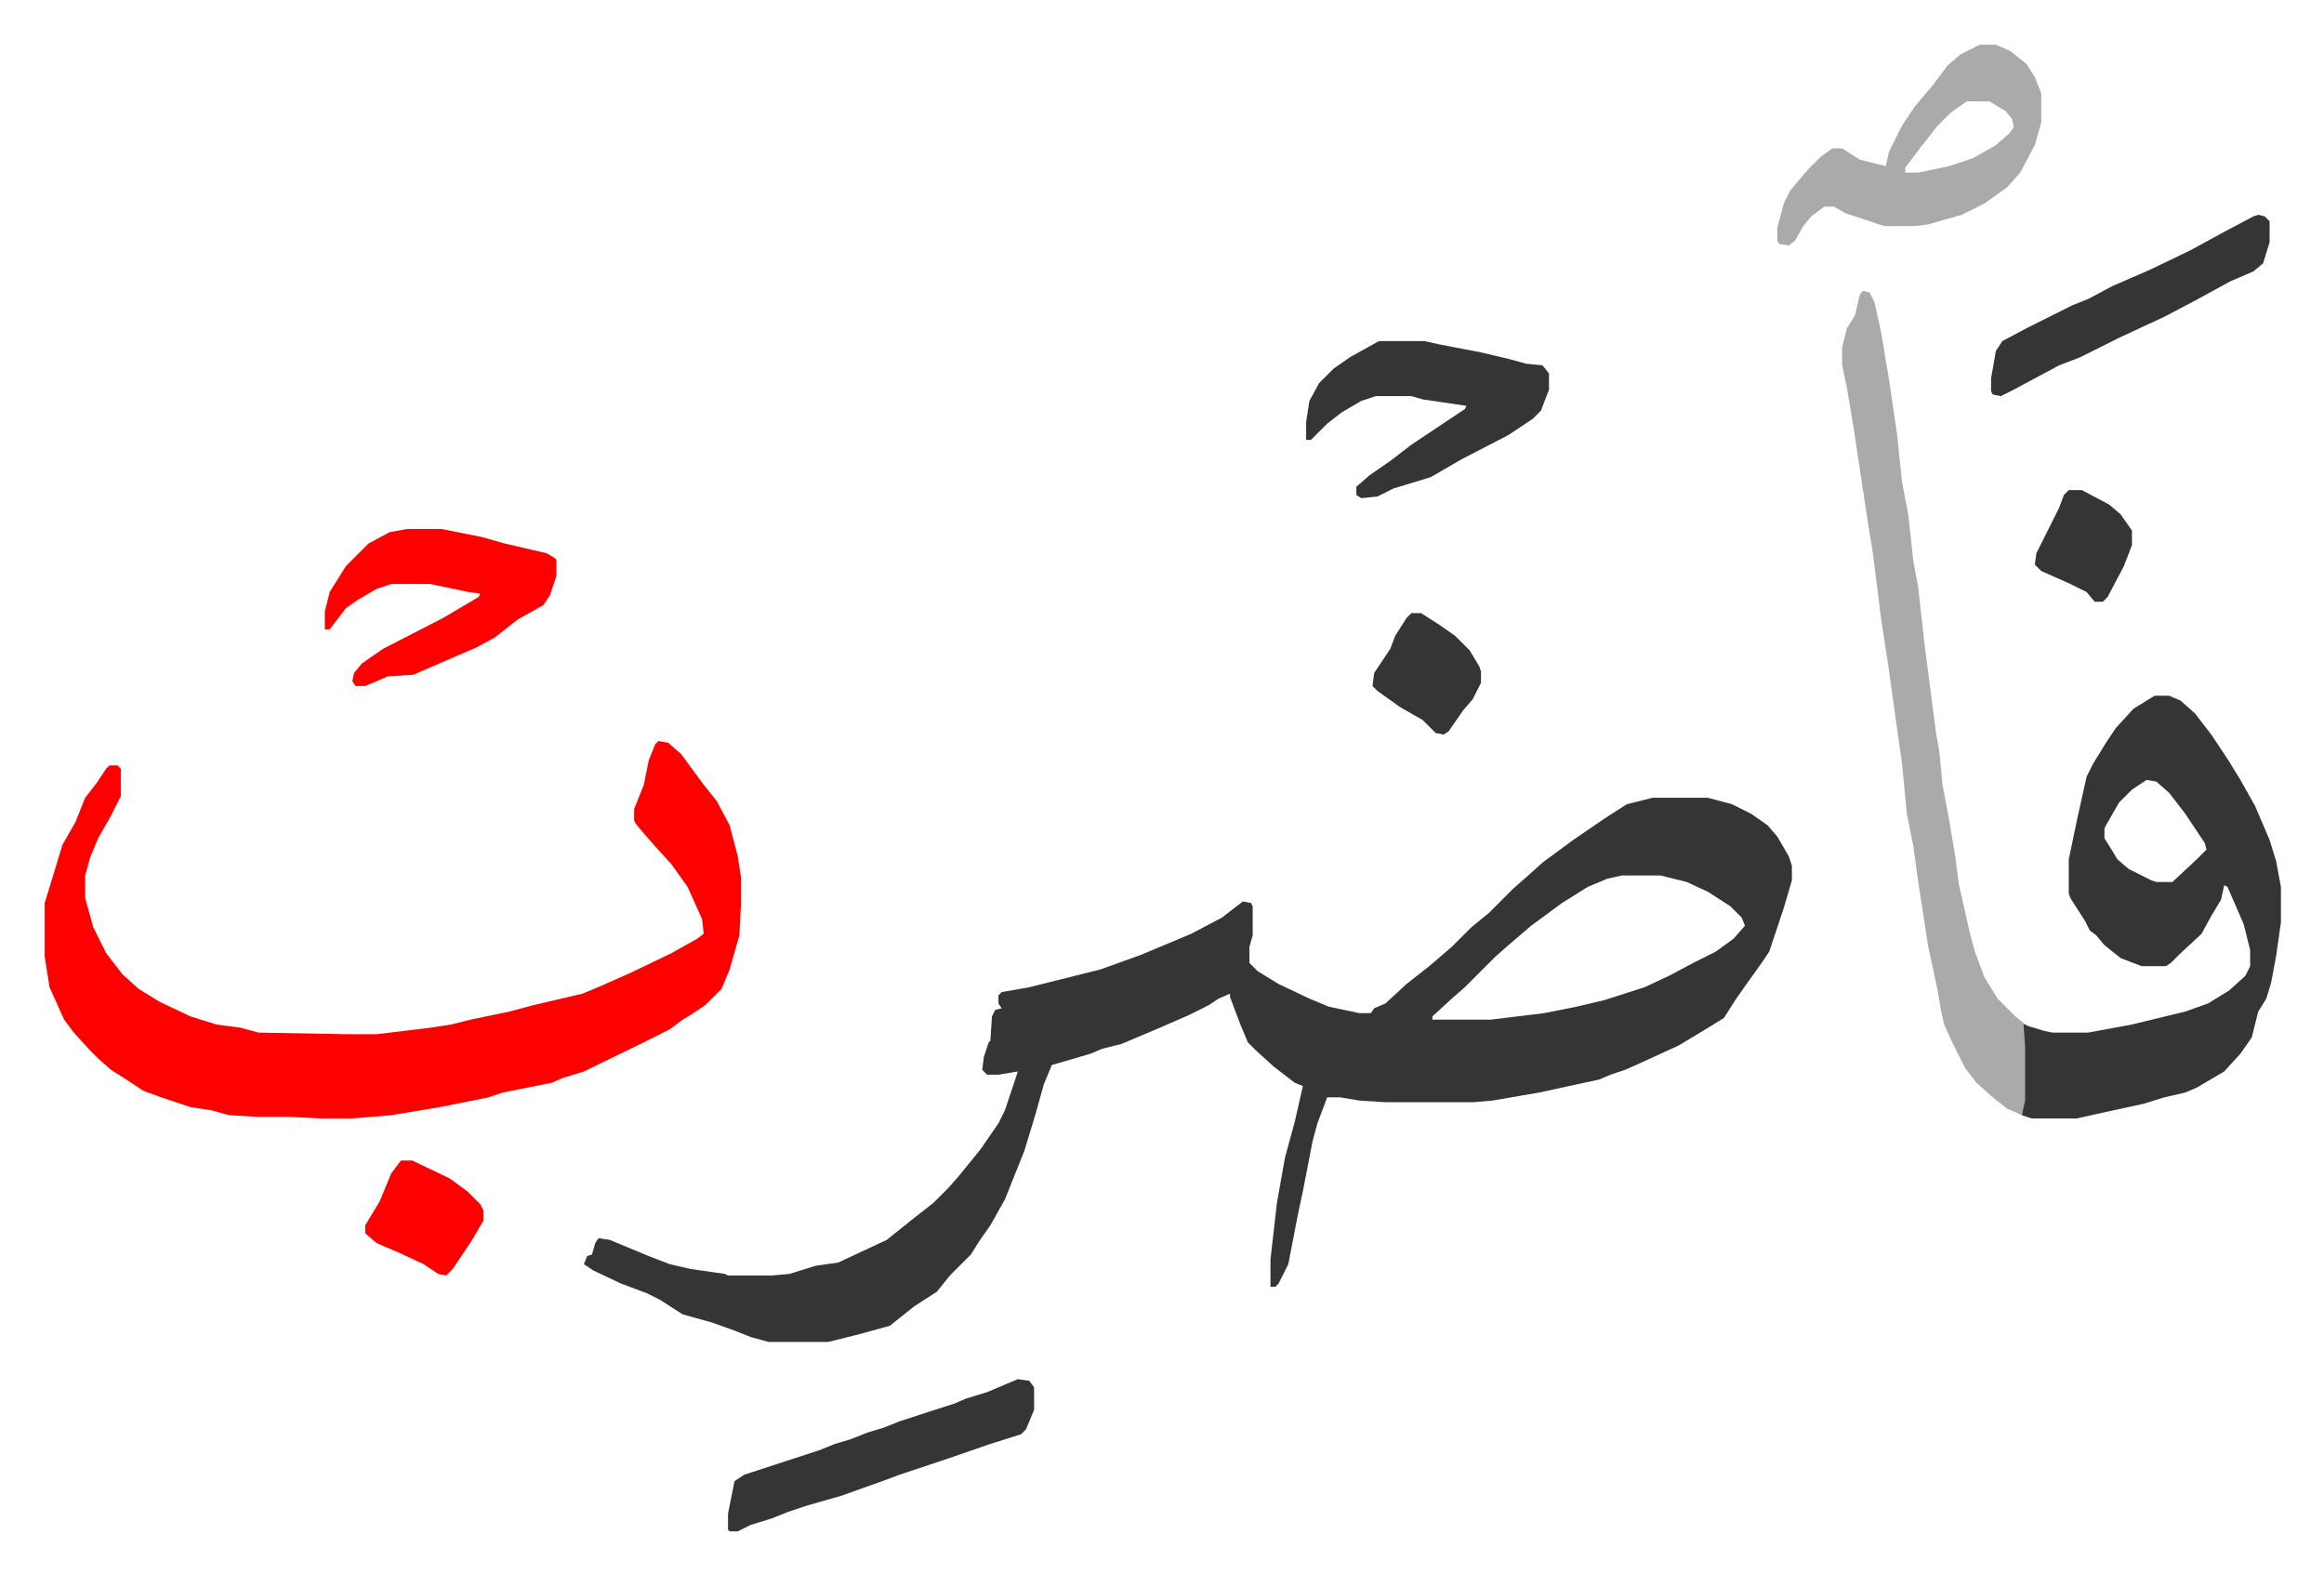 <svg xmlns="http://www.w3.org/2000/svg" viewBox="-27.6 308.4 1435.2 972.2">
    <path fill="#353535" id="rule_normal" d="M993 801h34l15 4 12 6 10 7 6 7 7 12 2 6v9l-5 17-3 9-6 18-4 6-10 14-7 10-7 11-13 8-15 9-24 11-9 4-9 3-7 3-14 3-23 5-29 5-12 1h-54l-16-1-12-2h-8l-6 16-3 11-6 31-3 14-6 31-6 12-2 2h-3v-17l4-35 5-28 6-22 5-22-5-2-13-10-11-10-5-5-5-12-6-16v-2l-7 3-6 4-12 6-16 7-26 11-12 3-7 3-17 5-7 2-5 12-5 18-7 23-8 20-4 10-9 16-7 10-5 8-13 13-8 10-14 9-10 8-5 4-18 5-20 5h-37l-11-3-10-4-14-5-18-5-14-9-8-4-16-6-17-8-6-4 2-5 3-1 2-7 2-3 7 1 24 10 13 5 13 3 21 3 2 1h27l11-1 16-5 14-2 30-14 15-12 14-11 9-9 7-8 13-16 11-16 4-8 8-24-12 2h-7l-3-3 1-8 3-9 1-1 1-15 2-4 4-1-2-3v-5l2-2 17-3 16-4 28-7 25-9 31-13 19-10 13-10 5 1 1 2v18l-2 7v10l5 5 13 8 19 9 12 5 19 4h7l2-3 7-3 13-12 14-11 14-12 12-12 11-9 15-15 8-7 10-9 19-14 19-13 14-9zm-19 48-9 2-12 5-16 10-19 14-14 12-8 7-19 19-8 7-12 11v2h36l33-4 20-4 17-4 25-8 15-7 15-8 14-7 11-8 7-8-2-5-7-7-14-9-13-6-16-4z"/>
    <path fill="#ff0000" id="rule_qalqalah" d="m379 766 6 1 8 7 14 19 8 10 8 15 5 19 2 13v17l-1 19-6 21-5 12-10 10-9 6-5 3-8 6-16 8-37 18-13 4-7 3-30 6-9 3-30 6-30 5-24 2h-20l-19-1h-20l-17-1-11-3-13-2-18-6-11-4-9-6-11-7-8-7-5-5-10-11-6-8-9-20-3-19v-33l4-13 7-23 8-14 6-15 7-9 6-9 2-2h5l2 2v17l-6 12-8 14-5 12-3 11v14l5 18 8 16 10 13 10 9 13 8 19 9 16 5 15 2 11 3 55 1h18l33-4 13-2 12-3 24-5 15-4 30-7 12-5 18-8 25-12 16-9 4-3-1-9-9-20-10-14-10-11-7-8-5-6-1-2v-7l6-15 3-15 4-10z"/>
    <path fill="#353535" id="rule_normal" d="M1303 738h9l7 3 9 8 10 13 10 15 8 13 9 16 9 21 4 13 3 16v22l-3 21-3 16-3 10-5 8-4 16-7 10-10 11-17 10-7 3-13 3-13 4-23 5-18 4h-28l-6-2 1-9v-33l-1-15 4 2 10 3 5 1h22l27-5 33-8 14-5 13-8 10-9 3-6v-10l-4-16-10-23-2-1-2 9-6 10-6 11-14 13-5 5-3 2h-15l-13-5-10-8-5-6-4-3-3-6-9-14-1-3v-21l5-24 6-27 4-8 8-13 6-9 11-12zm-5 52-9 6-8 8-8 14-1 2v6l5 8 3 5 7 6 14 7 3 1h10l15-14 6-6-1-4-12-18-10-13-8-7z"/>
    <path fill="#aaa" id="rule_hamzat_wasl" d="m1123 488 4 1 3 6 4 18 5 30 5 34 3 29 4 21 3 28 3 16 4 36 7 54 2 11 2 21 4 21 4 24 2 16 7 31 3 11 6 16 8 13 11 11 5 4 1 15v33l-2 9-9-4-9-7-10-9-7-9-8-16-5-11-2-9-2-12-6-28-6-39-3-22-4-20-3-31-9-64-4-26-5-40-4-25-8-53-4-24-3-14v-11l3-12 5-8 3-13zm72-152h10l9 4 10 8 5 8 4 10v18l-4 14-9 17-8 9-14 10-14 7-21 6-8 1h-19l-24-8-7-4h-6l-8 6-5 6-5 9-4 3-6-1-1-2v-8l4-15 4-8 11-13 8-8 7-5h6l11 7 16 4 2-9 8-16 8-12 11-13 9-12 8-7zm-8 35-10 7-8 8-11 14-9 12v3h8l19-4 15-5 14-8 8-7 3-4-1-5-4-5-10-6z"/>
    <path fill="#353535" id="rule_normal" d="M824 519h28l9 2 26 5 17 4 11 3 10 1 4 5v10l-5 13-5 5-15 10-29 15-19 11-13 4-10 3-10 5-10 1-3-2v-5l8-7 13-9 13-10 12-8 15-10 6-4 1-2-27-4-7-2h-22l-9 3-12 7-9 7-5 5-5 5h-3v-11l2-13 6-11 9-9 10-7z"/>
    <path fill="#ff0000" id="rule_qalqalah" d="M224 635h21l25 5 14 4 26 6 5 3 1 1v10l-4 12-4 6-16 9-14 11-11 6-37 16-2 1-16 1-14 6h-6l-2-3 1-5 5-6 13-9 37-19 22-13 1-2-7-1-24-5h-24l-9 3-12 7-7 5-10 13h-3v-11l3-12 10-16 14-14 13-7z"/>
    <path fill="#353535" id="rule_normal" d="m601 1160 7 1 3 4v14l-5 12-3 3-19 6-29 10-27 9-8 3-28 10-21 6-12 4-10 4-13 4-8 4h-5l-1-1v-10l4-20 6-4 46-15 10-4 10-3 10-4 10-3 10-4 34-11 7-3 13-4zm766-719 4 1 3 3v13l-4 13-6 5-14 6-22 12-19 10-28 13-24 12-13 5-28 15-8 4-5-1-1-2v-8l3-17 4-6 15-8 16-8 12-6 10-4 15-8 23-10 25-12 22-12 17-9z"/>
    <path fill="#ff0000" id="rule_qalqalah" d="M220 1025h7l23 11 11 8 8 8 2 4v6l-7 12-6 9-6 9-4 4-5-1-9-6-15-7-14-6-7-6v-5l9-15 7-17z"/>
    <path fill="#353535" id="rule_normal" d="M844 687h6l11 7 10 7 9 9 6 10 1 3v7l-5 10-6 7-9 13-3 2-5-1-8-8-14-8-14-10-3-3 1-8 10-15 3-8 7-11zm406-76h8l17 9 7 6 7 10v9l-5 13-10 19-3 3h-5l-5-6-10-5-18-8-4-4 1-7 14-28 3-8z"/>
</svg>
